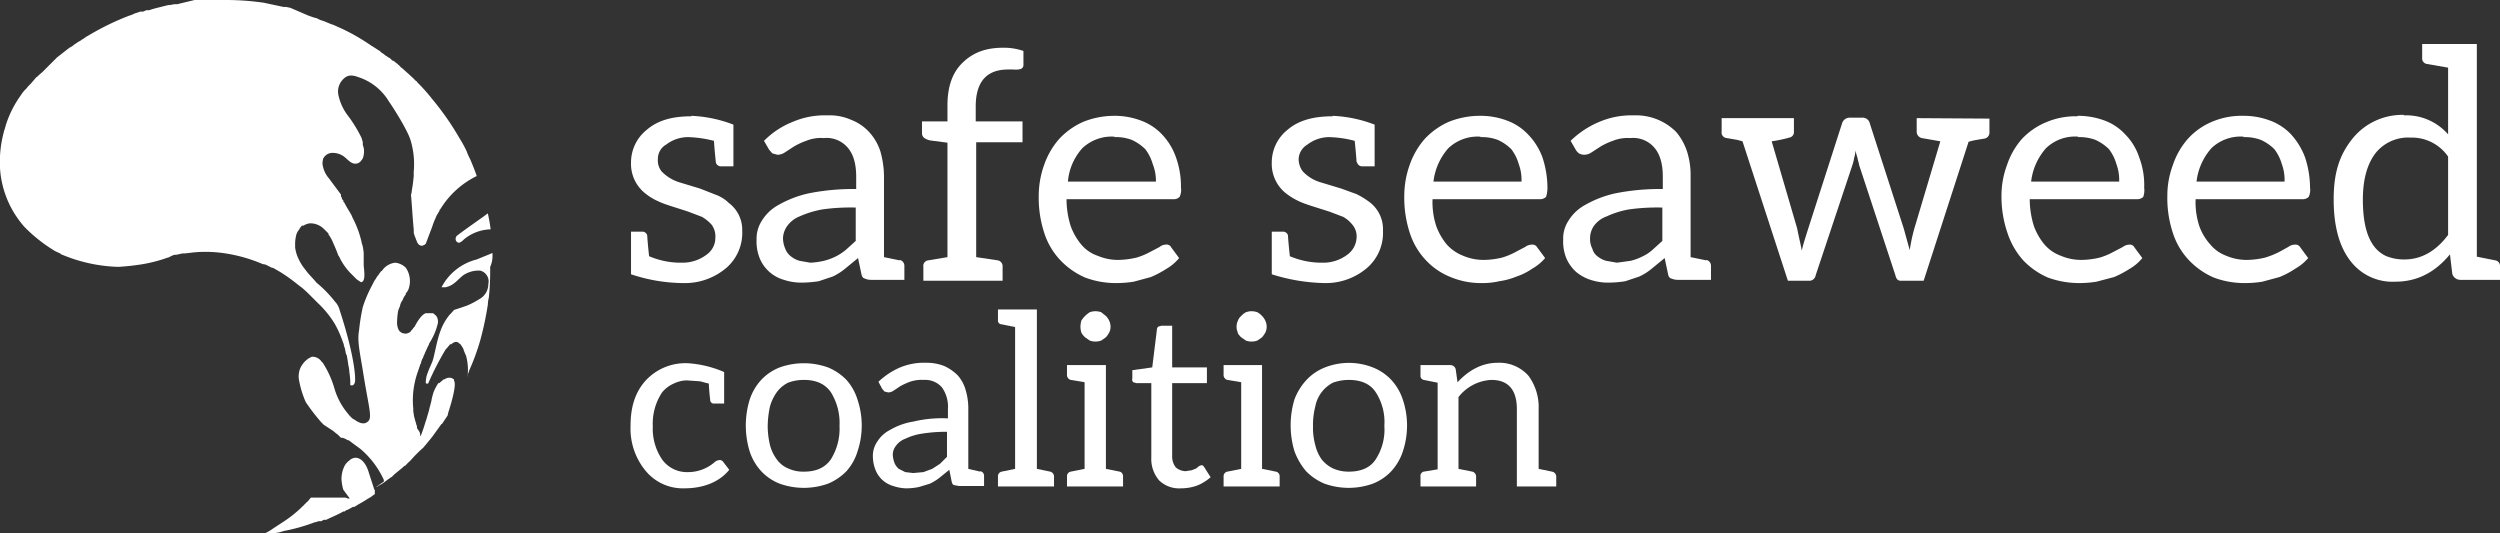 <svg viewBox="0 0 539.6 115.1" xmlns="http://www.w3.org/2000/svg"><rect x="0" y="0" width="539.6" height="115.1" fill="#333333" stroke="none"/><g fill="#fff"><path d="m98.4 51.9a.8.8 0 0 0 .7.5 2.6 2.6 0 0 0 1-.7 9.4 9.4 0 0 1 5.8-2.2 34.3 34.3 0 0 0 -.6-3.4h-.1c-.7.6-4.4 3.1-6.6 4.8a1 1 0 0 0 -.2 1z"/><path d="m57.3 57.1 1.4.7h.2l1.4.8a34.1 34.1 0 0 1 3.7 2.6l.9.7.4.3 1 .9 1.7 1.7.6.6a21.7 21.7 0 0 1 3.6 4.4 23.5 23.5 0 0 1 1.9 4.3c.1.1.1.1.1.4l.3.9v.2c0 .1.1.2.1.4s.1.4.2.6.3 1.6.4 2.3a5.9 5.9 0 0 1 .2 1.4 14.9 14.9 0 0 1 .2 2.1v.7c.4.2.8.1 1-.6s0-5.5-3.3-15.6a4 4 0 0 0 -1-1.8 25.9 25.9 0 0 0 -4-4.1c-.8-1-1.7-1.8-2.4-2.8a10.2 10.2 0 0 1 -1.4-2.2 7.9 7.9 0 0 1 -.8-2.6v-.9a7.8 7.8 0 0 1 .2-1.6 3 3 0 0 1 .4-1l.3-.4a2.4 2.4 0 0 1 .6-.8h.3a3.4 3.4 0 0 1 1.4-.5 4.2 4.2 0 0 1 3 1.2l1 1v.2a8.1 8.1 0 0 1 1 1.8c.4.9.8 1.8 1.1 2.7a2.5 2.5 0 0 1 .4.7 13.4 13.4 0 0 0 2.2 3.1l1.4 1.4.9.6c1.2 0 .6-3.1.6-3.7v-2.2-.4a11.3 11.3 0 0 0 -.3-1.8.4.4 0 0 1 -.1-.3 21.3 21.3 0 0 0 -2-5.5l-.2-.5c-.5-.9-1.1-1.8-1.6-2.8l-.2-.2v-.3h-.1l-.2-.3v-.2l-.2-.3v-.4l-2.6-3.5a5.8 5.8 0 0 1 -1.4-3.2 5 5 0 0 1 .2-1.2.1.1 0 0 0 .1-.1 2.2 2.2 0 0 1 1.8-1 4.1 4.1 0 0 1 2.8 1c.8.7 1.5 1.5 2.5 1.3a1.5 1.5 0 0 0 1-.7 1.6 1.6 0 0 0 .4-.7 4.4 4.4 0 0 0 .1-2 6.4 6.4 0 0 1 -.2-.7v-.5a.4.4 0 0 0 -.1-.3c0-.2-.1-.3-.1-.5a29.2 29.2 0 0 0 -2.9-4.8 11.1 11.1 0 0 1 -2.2-4.8 3.7 3.7 0 0 1 .3-2.1 3.8 3.8 0 0 1 1.1-1.4 2.1 2.1 0 0 1 1.3-.5 4 4 0 0 1 1.5.3 12 12 0 0 1 6.8 5.4c.2.2 3.8 5.7 4.6 8.2a18.1 18.1 0 0 1 .7 6.9v.9c-.1 1-.2 2-.4 3a4.3 4.3 0 0 1 -.2 1.1c.1.5.4 5.6.6 7.4v.7a5.6 5.6 0 0 0 .4 1.2 1.7 1.7 0 0 0 .2.5c.2.7.6 1.1 1 1.1a.2.2 0 0 0 .3 0 1.3 1.3 0 0 0 .7-.4l1.4-3.7a13.4 13.4 0 0 1 .7-1.8 4.7 4.7 0 0 1 .5-1l.4-.7v-.2h.1l.2-.3a18.9 18.9 0 0 1 7.7-6.9c-.4-1.2-.9-2.4-1.4-3.6a14.2 14.2 0 0 1 -.8-1.8 26.9 26.9 0 0 0 -1.6-2.9 58.9 58.9 0 0 0 -5.8-8.3 38 38 0 0 0 -3.3-3.7.2.2 0 0 0 -.2-.2l-.7-.7-2.2-2-.4-.3c-.1-.1-.2-.3-.4-.4l-.3-.3-.4-.3-.5-.4h-.2l-.6-.6h-.1l-.6-.4-.3-.2-.5-.4a1 1 0 0 1 -.5-.4l-1.4-.9-.5-.3a43.4 43.4 0 0 0 -6.6-3.8l-.9-.4-.9-.4h-.1l-.5-.2-1.2-.5-.9-.3-.8-.4h-.1l-.7-.2-1.1-.4-3.7-1.6-.9-.2h-.6l-4.2-.9a56.9 56.9 0 0 0 -8.3-.6h-6.7l-2.9.7-.8.2h-.6l-1.1.2h-.3l-.8.2-2 .5-.7.2-.6.2h-.6l-.7.3h-.6l-1.2.4-.9.4h-.1a56.2 56.2 0 0 0 -8.9 4.3l-.7.4-.4.3-.5.3-.4.3h-.1l-1.2.8-.2.2-.7.4-.4.3-2.3 1.8-3.1 3.1-.8.7-.4.4h-.1l-1.2 1.4-.6.6-.4.5-.5.5-.4.5-.4.6a22.4 22.4 0 0 0 -3.2 6.5c-.1.5-.3.9-.4 1.4a24.9 24.9 0 0 0 -.8 7.7 21.1 21.1 0 0 0 5.3 12.7 32.9 32.9 0 0 0 6.6 5.2l1.3.6h-.2a33.9 33.9 0 0 0 12.5 2.8 49.5 49.5 0 0 0 5.4-.6 31.8 31.8 0 0 0 5.3-1.4h.1l.8-.4.5-.2h.4l1.4-.3h.5l1.7-.2a27.5 27.5 0 0 1 6.4.1 33.1 33.1 0 0 1 8.7 2.4z"/><path d="m106.3 55.4v-.8l-3.4 1.4a11.8 11.8 0 0 0 -7.6 6h.9c1.8-.4 2.5-1.6 3.8-2.6a6 6 0 0 1 3.2-1h.4a2.4 2.4 0 0 1 1.8 2.9 3.7 3.7 0 0 1 -2 3.3 17.4 17.4 0 0 1 -2.7 1.4l-2.7.9-.8.9c-.1 0-.1.1-.2.2-2.3 2.8-2.6 5.9-3.5 9.5-.1.2-.1.4-.2.6l-.7 1.6-.3.8a5.8 5.8 0 0 0 -.4 1.9v.2a.2.2 0 0 0 .2.2h.3a64.5 64.5 0 0 1 3.8-7.4l.2-.2.6-.7c0-.1.1-.1.2-.2h.2c.7-.6 1.3-.7 1.8-.1h.1l.3.4.3.5.2.4v.2c.1.1.1.1.1.2l.4.9a11.8 11.8 0 0 1 .3 4.6v-.4l.2-.5.2-.6a47 47 0 0 0 2.4-6.6 68.5 68.5 0 0 0 1.6-7.6 5.9 5.9 0 0 1 .2-1.4 52.5 52.5 0 0 0 .3-5.6v-1.1a5.6 5.6 0 0 0 .5-2.2z"/><path d="m80.9 105.7h-.1l-1.2-3.7c-.4-1.4-1.3-3.1-2.8-3.2a2 2 0 0 0 -1.4.6 3.5 3.5 0 0 0 -1 1.1 6.9 6.9 0 0 0 -.5 1.3 7.7 7.7 0 0 0 -.2 1.5 10 10 0 0 0 .4 2.4l1.4 1.9h-.4l-.5-.2h-7.5l-.5.6c-.1.2-.3.3-.5.5s-.3.3-.5.5a.1.1 0 0 1 -.1.1 26 26 0 0 1 -4 3.3l-2.6 1.7a9.5 9.5 0 0 1 -1.7 1l-.8.4 2.4-.4h.3l1.2-.2 1-.3a39.3 39.3 0 0 0 6.7-1.9h.2l.5-.2h.6l.6-.3h.5c1.2-.6 2.5-1.1 3.7-1.8h.3l.2-.2.5-.2 1.1-.6h.3l.8-.5 1.4-.8.6-.4.7-.4.8-.6h.1v-.2z"/><path d="m98 81.9-.5-.3a1.8 1.8 0 0 0 -1.6.3h-.2l-.2.2-.7.6h-.2a11.4 11.4 0 0 0 -1 1.9 11.7 11.7 0 0 0 -.5 2l-.4 1.5c-.1.6-.4 1.4-.6 2.2l-.3.9c-.3 1-.6 1.9-.8 2.4l-.2.5h-.1v-.3a2 2 0 0 1 -.1-.5l-.6-.9v-.3a.4.4 0 0 0 -.1-.3c-.1-.5-.3-1-.4-1.5a3.6 3.6 0 0 1 -.2-1 2.8 2.8 0 0 1 -.1-.8v-.3a18.2 18.2 0 0 1 1-8l.2-.6.3-.9.2-.4v-.2l.2-.5.3-.6c0-.2.1-.3.2-.5l.2-.5.6-1.3c.1-.2.2-.3.2-.5l.3-.5a13.5 13.5 0 0 0 1.6-3.9 2.3 2.3 0 0 0 -.2-1.4l-.3-.4h-.1c0-.1 0-.1-.1-.1a.6.6 0 0 0 -.6-.3h-1.3c-1.2.4-2.4 2.9-2.4 2.9l-.2.2s-.2.2-.2.3l-.3.3a1.2 1.2 0 0 1 -.5.5l-.5.2h-.4a1.7 1.7 0 0 1 -1.3-.7 3.5 3.5 0 0 1 -.4-1.7 16.4 16.4 0 0 1 .2-2.3 3.6 3.6 0 0 1 .4-1.1c0-.2.1-.3.1-.5a.4.4 0 0 0 .1-.3l.2-.3c0-.1.1-.2.2-.3a3.1 3.1 0 0 1 .5-1l.2-.3v-.3h.1c.1-.1.2-.2.2-.3l.2-.3a5.1 5.1 0 0 0 -.5-4.8 3.8 3.8 0 0 0 -2.3-1.1 4 4 0 0 0 -2.6 1.4l-.3.4h-.1l-.4.5a.1.1 0 0 1 -.1.1c0 .1-.1.2-.1.3h-.1l-.2.3-.2.3c0 .1-.1.2-.2.3 0 .1-.1.2-.2.3l-.5 1a27.6 27.6 0 0 0 -2 4.7 43.3 43.3 0 0 0 -.8 5c-.4 2.2.1 4.4.8 8.6 1.2 7.7 2.1 10.1 1.2 11s-2 .4-3.1-.4h-.1a5.7 5.7 0 0 1 -1.1-1.1 14.8 14.8 0 0 1 -3-5.5 20.9 20.9 0 0 0 -2.6-5.7h-.1a2.4 2.4 0 0 0 -2.2-1.2l-.6.3a5.1 5.1 0 0 0 -1.9 2.2 4.7 4.7 0 0 0 -.3 2.3 20.7 20.7 0 0 0 1.5 5 44.6 44.6 0 0 0 3.3 4.3l.6.6 2 1.3.6.5.4.3.7.7h.4l.5.2.5.3h.2l.3.2.8.6 1.5 1.1a19.1 19.1 0 0 1 5.1 6.8h-.1c0 .1 0 .1.1.2l-1.7 1.2h.1l.8-.5h.1l1-.7.5-.4.3-.2.4-.3h.1l.2-.2.2-.2.2-.2 1.7-1.4.2-.2.4-.3h.1a9.4 9.4 0 0 1 1-1l1-1.1.2-.2.2-.2.2-.2.3-.3.2-.2c.1-.1.4-.3.5-.5h.1l.6-.7 1.4-1.7 2.1-2.9h.1l1-1.5.2-.3c.1-.3.1-.5.2-.8s1.9-5.8 1.2-6.7z"/><path d="m147.7 105.4a10.4 10.4 0 0 1 -8.2-3.6 14.3 14.3 0 0 1 -3.4-9.9c0-4.1 1-7.2 3.2-9.7a11.7 11.7 0 0 1 9.2-3.8 23.5 23.5 0 0 1 7.8 1.9v6.8h-2.1a.8.8 0 0 1 -.9-.6c0-.2-.1-.8-.2-2s-.1-1.6-.1-1.7l-1.9-.5-2.9-.2a6.8 6.8 0 0 0 -2.8.7 6.7 6.7 0 0 0 -2.5 1.9 12.2 12.2 0 0 0 -2 7.3 11.8 11.8 0 0 0 2.1 7.3 6.6 6.6 0 0 0 5.5 2.6 8.7 8.7 0 0 0 5.8-2.2 1.8 1.8 0 0 1 1-.4.9.9 0 0 1 .8.4l1.3 1.7c-2.1 2.6-5.5 4-9.7 4z"/><path d="m178.7 79.3a11.8 11.8 0 0 1 4 2.7 11.4 11.4 0 0 1 2.4 4.3 17.6 17.6 0 0 1 0 11.1 11.4 11.4 0 0 1 -2.4 4.3 11.8 11.8 0 0 1 -4 2.7 15.5 15.5 0 0 1 -10.4 0 10.9 10.9 0 0 1 -4-2.7 11.6 11.6 0 0 1 -2.5-4.3 19.1 19.1 0 0 1 0-11.1 11.6 11.6 0 0 1 2.5-4.3 10.9 10.9 0 0 1 4-2.7 15.5 15.5 0 0 1 10.4 0zm.6 19.9a12.5 12.5 0 0 0 1.9-7.3 12.5 12.5 0 0 0 -1.9-7.3c-1.3-1.8-3.2-2.6-5.8-2.6a9.7 9.7 0 0 0 -3.4.6 6.8 6.8 0 0 0 -2.4 2 9.9 9.9 0 0 0 -1.5 3.1 21 21 0 0 0 -.5 4.3 18.4 18.4 0 0 0 .5 4.1 8.9 8.9 0 0 0 1.5 3.1 5.7 5.7 0 0 0 2.4 1.9 7.7 7.7 0 0 0 3.4.7c2.6 0 4.5-.8 5.8-2.6z"/><path d="m211.6 101.7a1 1 0 0 1 .8 1v2.2h-5.4l-1.1-.2c-.3-.1-.4-.4-.5-.8l-.5-2.5-2.1 1.7a10.7 10.7 0 0 1 -2.1 1.3l-2.3.7a12.7 12.7 0 0 1 -2.8.3 9.2 9.2 0 0 1 -2.8-.5 5.8 5.8 0 0 1 -3.8-3.4 8.1 8.1 0 0 1 -.6-3.1 5.3 5.3 0 0 1 .9-3 7 7 0 0 1 2.8-2.6 14.3 14.3 0 0 1 5-1.8 26.9 26.9 0 0 1 7.5-.7v-2a7.2 7.2 0 0 0 -1.3-4.7 4.8 4.8 0 0 0 -3.9-1.6 7.8 7.8 0 0 0 -3 .4 17.6 17.6 0 0 0 -2 .9l-1.5 1a2.1 2.1 0 0 1 -1.2.4l-.8-.2-.5-.6-.8-1.5a16 16 0 0 1 4.7-3.1 13.5 13.5 0 0 1 5.6-1 10.4 10.4 0 0 1 3.9.7 10 10 0 0 1 2.9 2 7.9 7.9 0 0 1 1.7 3.1 13.9 13.9 0 0 1 .6 4v13.1l2.6.6zm-7.2-8.5a32.7 32.7 0 0 0 -5.4.4 12.4 12.4 0 0 0 -3.6 1.1 4.3 4.3 0 0 0 -2 1.5 3.1 3.1 0 0 0 -.7 2 5.8 5.8 0 0 0 .4 1.8 3.4 3.4 0 0 0 .9 1.2l1.4.7 1.7.2 2.2-.2 1.9-.7 1.7-1.1 1.5-1.5z"/><path d="m227.5 102.8v2.2h-12.1v-2.2a1 1 0 0 1 .8-1l2.9-.6v-30.6l-2.9-.6a.8.8 0 0 1 -.8-.9v-2.3h8.4v34.4l2.9.6a1.1 1.1 0 0 1 .8 1z"/><path d="m242.4 102.8v2.2h-12.1v-2.2a1 1 0 0 1 .8-1l3-.6v-18.7l-3-.5a1.1 1.1 0 0 1 -.8-1v-2.2h8.4v22.4l3 .6a1 1 0 0 1 .7 1zm-9-31a5.1 5.1 0 0 1 -.2-1.3 5.9 5.9 0 0 1 .2-1.3 5.8 5.8 0 0 1 1.8-1.8 3.6 3.6 0 0 1 2.5 0l1 .8a3.6 3.6 0 0 1 .7 1 3.1 3.1 0 0 1 .3 1.3 2.8 2.8 0 0 1 -.3 1.3 6.1 6.1 0 0 1 -.7 1l-1 .7a3.6 3.6 0 0 1 -2.5 0l-1-.7a3.9 3.9 0 0 1 -.8-1z"/><path d="m250.2 103.7a7.1 7.1 0 0 1 -1.7-5v-16h-3.2l-.7-.2a.8.8 0 0 1 -.2-.8v-1.8l4.3-.6 1-8.1a.9.9 0 0 1 .3-.7l.7-.2h2.3v9h7.5v3.4h-7.5v15.7a3.8 3.8 0 0 0 .8 2.5 3.4 3.4 0 0 0 2.1.8l1.3-.2 1-.4.6-.5.5-.2a.7.7 0 0 1 .6.4l1.4 2.2a10 10 0 0 1 -2.9 1.8 10.3 10.3 0 0 1 -3.5.6 6.2 6.2 0 0 1 -4.7-1.7z"/><path d="m276.2 102.8v2.2h-12.1v-2.2a1 1 0 0 1 .8-1l3-.6v-18.7l-3-.5a1.1 1.1 0 0 1 -.8-1v-2.2h8.3v22.4l3 .6a1 1 0 0 1 .8 1zm-9-31a2.8 2.8 0 0 1 -.3-1.3 3.1 3.1 0 0 1 .3-1.3 2.3 2.3 0 0 1 .7-1 3.9 3.9 0 0 1 1-.8 3.6 3.6 0 0 1 2.5 0 3.9 3.9 0 0 1 1 .8 3.6 3.6 0 0 1 .7 1 3.1 3.1 0 0 1 .3 1.3 2.8 2.8 0 0 1 -.3 1.3 6.1 6.1 0 0 1 -.7 1l-1 .7a3.6 3.6 0 0 1 -2.5 0l-1-.7a3.9 3.9 0 0 1 -.8-1z"/><path d="m296.3 79.3a10.9 10.9 0 0 1 4 2.7 11.6 11.6 0 0 1 2.5 4.3 17.6 17.6 0 0 1 0 11.1 11.6 11.6 0 0 1 -2.5 4.3 10.9 10.9 0 0 1 -4 2.7 15.5 15.5 0 0 1 -10.4 0 11.8 11.8 0 0 1 -4-2.7 14.3 14.3 0 0 1 -2.5-4.3 19.4 19.4 0 0 1 0-11.2 12.9 12.9 0 0 1 2.6-4.2 10.9 10.9 0 0 1 4-2.7 14.1 14.1 0 0 1 10.3 0zm.6 19.9a11.8 11.8 0 0 0 1.9-7.3 11.8 11.8 0 0 0 -1.9-7.3c-1.2-1.8-3.2-2.6-5.8-2.6a10.2 10.2 0 0 0 -3.4.6 7.3 7.3 0 0 0 -3.8 5.1 15.8 15.8 0 0 0 -.5 4.3 14 14 0 0 0 .5 4.1 8.7 8.7 0 0 0 1.4 3.1 7.2 7.2 0 0 0 2.4 1.9 8.3 8.3 0 0 0 3.4.7c2.6 0 4.6-.8 5.8-2.6z"/><path d="m314.6 82.5q3.9-4.2 8.7-4.2a8.4 8.4 0 0 1 6.6 2.8 11.4 11.4 0 0 1 2.2 7.2v12.9l2.9.6a1.1 1.1 0 0 1 .9 1v2.2h-8.5v-16.7c0-4.1-1.8-6.3-5.5-6.3a9.6 9.6 0 0 0 -7.1 3.7v15.5l3 .6a1.1 1.1 0 0 1 .8 1v2.2h-12v-2.2a.9.9 0 0 1 .7-1l3-.5v-18.7l-3-.6a.9.9 0 0 1 -.7-1v-2.2h6.4a1.2 1.2 0 0 1 1.2.9l.4 2.9z"/><path d="m149.2 25a28.4 28.4 0 0 1 9.1 1.9v9h-2.7a1.1 1.1 0 0 1 -1.1-.9c0-.2-.2-1.7-.4-4.6a25.2 25.2 0 0 0 -5.4-.8h-.1a7.7 7.7 0 0 0 -4.8 1.6 3.5 3.5 0 0 0 -1.8 3.1 3.8 3.8 0 0 0 .8 2.7 9.1 9.1 0 0 0 4 2.4l4.3 1.3 3.3 1.3a7.9 7.9 0 0 1 2.9 1.8 7.2 7.2 0 0 1 2.9 6 10 10 0 0 1 -3.4 8 13.8 13.8 0 0 1 -9.3 3.3 36.2 36.2 0 0 1 -11.3-1.9v-9.2h2.5a1.1 1.1 0 0 1 1 .8c0 .3.1 1.7.4 4.5a17.3 17.3 0 0 0 7.1 1.4 8.6 8.6 0 0 0 5.4-1.8 4.4 4.4 0 0 0 1.8-3.5 4.3 4.3 0 0 0 -.8-2.9 8.7 8.7 0 0 0 -2.1-1.7l-2.9-1.1c-3-1-5.2-1.6-6.4-2.2a12.3 12.3 0 0 1 -3.1-1.9 8.1 8.1 0 0 1 -2.9-6.5 9 9 0 0 1 3.3-7c2.4-2.1 5.5-3 9.8-3z"/><path d="m194.2 56.1a1.3 1.3 0 0 1 1 1.3v3h-7.2a3.2 3.2 0 0 1 -1.4-.3c-.4-.1-.6-.5-.7-1.1l-.7-3.3-2.8 2.3a12.4 12.4 0 0 1 -2.7 1.7l-3 1a24.3 24.3 0 0 1 -3.8.3 11.9 11.9 0 0 1 -3.7-.6 8 8 0 0 1 -5.2-4.6 9.6 9.6 0 0 1 -.7-4.1 7.1 7.1 0 0 1 1.1-4 9.6 9.6 0 0 1 3.7-3.5 23 23 0 0 1 6.6-2.5 49.3 49.3 0 0 1 10.1-.9v-2.7c0-2.7-.6-4.8-1.8-6.2a6 6 0 0 0 -5.2-2.1 8.4 8.4 0 0 0 -3.8.6 15.1 15.1 0 0 0 -2.6 1.2l-2 1.3a2.8 2.8 0 0 1 -1.6.5l-1.1-.3-.7-.8-1.1-1.9a18.1 18.1 0 0 1 6.2-4.1 17.6 17.6 0 0 1 7.5-1.4 11.5 11.5 0 0 1 5.2 1 10.3 10.3 0 0 1 3.8 2.6 11.4 11.4 0 0 1 2.4 4.1 20.2 20.2 0 0 1 .8 5.4v17.5l3.4.7zm-9.5-11.3a43.5 43.5 0 0 0 -7.2.4 21.3 21.3 0 0 0 -4.9 1.5 6 6 0 0 0 -2.7 2.1 4.8 4.8 0 0 0 -.9 2.6 5.9 5.9 0 0 0 .5 2.3 3.7 3.7 0 0 0 1.3 1.7 5.1 5.1 0 0 0 1.8.9l2.3.4a15.5 15.5 0 0 0 2.9-.4 12.5 12.5 0 0 0 2.5-.9 11.4 11.4 0 0 0 2.3-1.5l2.1-1.9z"/><path d="m217.6 15c-4.7 0-7 2.7-7 8v3.2h10.1v4.5h-10v24.8l4.7.7a1.3 1.3 0 0 1 1 1.4v3h-17.1v-3a1.2 1.2 0 0 1 1-1.4l4.2-.7v-24.7l-3.8-.5c-1.1-.3-1.7-.7-1.7-1.6v-2.5h5.5v-3.4c0-4 1-7.1 3.3-9.3s5-3.2 8.8-3.2a12.9 12.9 0 0 1 4.3.7v3.1a.9.9 0 0 1 -.6.8 4.5 4.5 0 0 1 -1.6.1z"/><path d="m240.4 25a16.1 16.1 0 0 1 5.8 1 11.9 11.9 0 0 1 4.6 3 13.8 13.8 0 0 1 3 4.9 18.7 18.7 0 0 1 1.1 6.6 3.4 3.4 0 0 1 -.3 2 1.7 1.7 0 0 1 -1.2.5h-23.2a19.5 19.5 0 0 0 .9 5.8 13.4 13.4 0 0 0 2.3 4 7.9 7.9 0 0 0 3.5 2.4 11.2 11.2 0 0 0 4.4.9 18.3 18.3 0 0 0 4-.5 14.8 14.8 0 0 0 2.9-1.2l2.1-1.1a2.1 2.1 0 0 1 1.3-.5 1.1 1.1 0 0 1 1.2.6l1.7 2.3a10 10 0 0 1 -2.7 2.3 22.1 22.1 0 0 1 -3.4 1.8l-3.7 1a24.3 24.3 0 0 1 -3.8.3 18.9 18.9 0 0 1 -6.7-1.2 16.4 16.4 0 0 1 -5.3-3.7 15.4 15.4 0 0 1 -3.5-5.9 24.3 24.3 0 0 1 -1.2-8 19.9 19.9 0 0 1 1.2-6.8 16.9 16.9 0 0 1 3.2-5.5 15.9 15.9 0 0 1 5.2-3.7 17.9 17.9 0 0 1 6.8-1.3zm.2 4.5a9.2 9.2 0 0 0 -7 2.5 12.3 12.3 0 0 0 -3.1 7.2h19a9.9 9.9 0 0 0 -.7-3.8 9.6 9.6 0 0 0 -1.6-3.2 10 10 0 0 0 -2.9-2 9.5 9.5 0 0 0 -3.8-.6z"/><path d="m287.6 25a28.4 28.4 0 0 1 9.1 1.9v9h-2.7a1.1 1.1 0 0 1 -1.1-.9h-.1c0-.2-.1-1.7-.4-4.6a23.4 23.4 0 0 0 -5.4-.8 7.7 7.7 0 0 0 -4.8 1.6 3.8 3.8 0 0 0 -1.9 3.1 4.4 4.4 0 0 0 .9 2.7 8.6 8.6 0 0 0 4 2.4l4.3 1.3 3.3 1.2a17.5 17.5 0 0 1 2.9 1.8 7.3 7.3 0 0 1 2.8 6.1 10 10 0 0 1 -3.4 8 13.7 13.7 0 0 1 -9.2 3.3 40 40 0 0 1 -11.4-1.9v-9.2h2.5a1.1 1.1 0 0 1 1 .8c0 .3.1 1.7.4 4.5a17.6 17.6 0 0 0 7.1 1.4 8.6 8.6 0 0 0 5.4-1.8 4.8 4.8 0 0 0 1.9-3.5 3.9 3.9 0 0 0 -.9-2.9 6.7 6.7 0 0 0 -2-1.7l-2.9-1.1c-3.1-1-5.2-1.6-6.5-2.2a14.4 14.4 0 0 1 -3.1-1.9 8.1 8.1 0 0 1 -2.9-6.5 9 9 0 0 1 3.3-7c2.4-2.1 5.6-3 9.9-3z"/><path d="m319.4 25a16.1 16.1 0 0 1 5.8 1 11.9 11.9 0 0 1 4.6 3 14.1 14.1 0 0 1 3.1 4.9 21.2 21.2 0 0 1 1.1 6.6 6.4 6.4 0 0 1 -.3 2 1.9 1.9 0 0 1 -1.3.5h-23.2a16.6 16.6 0 0 0 .8 5.8 13.4 13.4 0 0 0 2.3 4 9.2 9.2 0 0 0 3.5 2.4 11.2 11.2 0 0 0 4.4.9 17.5 17.5 0 0 0 4-.5 14.8 14.8 0 0 0 2.9-1.2l2.1-1.1a2.4 2.4 0 0 1 1.4-.5 1.2 1.2 0 0 1 1.2.6l1.7 2.3a10.4 10.4 0 0 1 -2.8 2.3 13.5 13.5 0 0 1 -3.4 1.7 15.6 15.6 0 0 1 -3.7 1 15.8 15.8 0 0 1 -3.8.4 17 17 0 0 1 -6.7-1.3 14.7 14.7 0 0 1 -5.3-3.6 15.4 15.4 0 0 1 -3.5-5.9 24.3 24.3 0 0 1 -1.2-8 19.9 19.9 0 0 1 1.2-6.8 16.9 16.9 0 0 1 3.2-5.5 15.9 15.9 0 0 1 5.2-3.7 17.9 17.9 0 0 1 6.8-1.3zm.2 4.5a9.2 9.2 0 0 0 -7 2.5 13.1 13.1 0 0 0 -3.2 7.2h19a9.8 9.8 0 0 0 -.6-3.8 9.6 9.6 0 0 0 -1.6-3.2 10 10 0 0 0 -2.9-2 9.8 9.8 0 0 0 -3.8-.6z"/><path d="m368.3 56.1a1.3 1.3 0 0 1 1 1.3v3h-7.2a3.5 3.5 0 0 1 -1.4-.3c-.4-.1-.6-.5-.7-1.1l-.7-3.3-2.8 2.3a12.4 12.4 0 0 1 -2.7 1.7l-3 1a23.4 23.4 0 0 1 -3.8.3 11.9 11.9 0 0 1 -3.7-.6 9.4 9.4 0 0 1 -3.1-1.7 8.6 8.6 0 0 1 -2.1-2.9 9.6 9.6 0 0 1 -.7-4.1 6.9 6.9 0 0 1 1.1-4 9.6 9.6 0 0 1 3.7-3.5 23 23 0 0 1 6.6-2.5 49.3 49.3 0 0 1 10.1-.9v-2.7c0-2.7-.6-4.8-1.8-6.2a6 6 0 0 0 -5.2-2.1 8.6 8.6 0 0 0 -3.8.6 15.1 15.1 0 0 0 -2.6 1.2l-2 1.3a2.8 2.8 0 0 1 -1.6.5 2.3 2.3 0 0 1 -1.1-.3 2.7 2.7 0 0 1 -.7-.8l-1.1-1.9a19.7 19.7 0 0 1 6.2-4.1 17.8 17.8 0 0 1 7.5-1.4 12.2 12.2 0 0 1 9.1 3.6 12.7 12.7 0 0 1 2.3 4.1 16.8 16.8 0 0 1 .8 5.4v17.5l3.4.7zm-9.5-11.3a43.5 43.5 0 0 0 -7.2.4 19.2 19.2 0 0 0 -4.8 1.5 5.8 5.8 0 0 0 -2.8 2.1 4.7 4.7 0 0 0 -.8 2.6 4.6 4.6 0 0 0 .5 2.3 3 3 0 0 0 1.2 1.7 5.1 5.1 0 0 0 1.8.9l2.3.4 2.9-.4a10.6 10.6 0 0 0 2.5-.9 9.1 9.1 0 0 0 2.3-1.5l2.1-1.9z"/><path d="m429.4 25.6v3a1.3 1.3 0 0 1 -1 1.3l-1.8.3a14.7 14.7 0 0 0 -1.7.4l-9.7 30h-4.9c-.6 0-1-.3-1.2-1.2l-7.8-23.7c-.1-.6-.3-1.1-.4-1.7a11.3 11.3 0 0 1 -.4-1.5 9 9 0 0 1 -.3 1.6 9.4 9.4 0 0 1 -.4 1.6l-7.9 23.7a1.4 1.4 0 0 1 -1.3 1.2h-4.7l-9.8-30.1-1.1-.3-2.3-.4a1.2 1.2 0 0 1 -1.1-1.4v-2.9h15.6v2.9a1.2 1.2 0 0 1 -1 1.3 29 29 0 0 1 -3.8.8l5.5 18.8c.4 2.1.8 3.6 1 4.8.2-1 .7-2.6 1.4-4.8l7.3-22.7a1.7 1.7 0 0 1 1.6-1.2h2.7a1.6 1.6 0 0 1 1.7 1.3l7.3 22.6 1.3 4.7a35.6 35.6 0 0 1 1-4.7l5.6-18.8-4-.7a1.4 1.4 0 0 1 -1.1-1.4v-2.9z"/><path d="m448.4 25a16.5 16.5 0 0 1 5.8 1 11.5 11.5 0 0 1 4.5 3 12.5 12.5 0 0 1 3 4.9 16.7 16.7 0 0 1 1.1 6.6 4.4 4.4 0 0 1 -.2 2 1.9 1.9 0 0 1 -1.3.5h-23.2a19.5 19.5 0 0 0 .9 5.8 13.4 13.4 0 0 0 2.3 4 8.5 8.5 0 0 0 3.5 2.4 11.2 11.2 0 0 0 4.4.9 17.5 17.5 0 0 0 4-.5 14.8 14.8 0 0 0 2.9-1.2l2.1-1.1a2.4 2.4 0 0 1 1.4-.5 1.1 1.1 0 0 1 1.1.6l1.7 2.3a10 10 0 0 1 -2.7 2.3 22.1 22.1 0 0 1 -3.4 1.8l-3.8 1a23.4 23.4 0 0 1 -3.8.3 19.8 19.8 0 0 1 -6.7-1.2 16.4 16.4 0 0 1 -5.3-3.7 16.6 16.6 0 0 1 -3.4-5.9 24 24 0 0 1 -1.3-8 18.9 18.9 0 0 1 1.2-6.7 16.4 16.4 0 0 1 3.2-5.6 15.2 15.2 0 0 1 5.2-3.6 16.3 16.3 0 0 1 6.9-1.3zm.2 4.5a9 9 0 0 0 -7 2.5 13.1 13.1 0 0 0 -3.2 7.2h19a9.8 9.8 0 0 0 -.6-3.8 9.6 9.6 0 0 0 -1.6-3.2 10 10 0 0 0 -2.9-2 9.8 9.8 0 0 0 -3.8-.6z"/><path d="m484.1 25a16.1 16.1 0 0 1 5.8 1 11.9 11.9 0 0 1 4.6 3 15.4 15.4 0 0 1 3 4.9 21.2 21.2 0 0 1 1.1 6.6 3.4 3.4 0 0 1 -.3 2 1.8 1.8 0 0 1 -1.2.5h-23.2a16.6 16.6 0 0 0 .8 5.8 11.9 11.9 0 0 0 2.4 4 8.1 8.1 0 0 0 3.4 2.4 11.2 11.2 0 0 0 4.4.9 17.5 17.5 0 0 0 4-.5 18.8 18.8 0 0 0 3-1.2l2-1.1a2.4 2.4 0 0 1 1.4-.5 1.2 1.2 0 0 1 1.2.6l1.7 2.3a10.4 10.4 0 0 1 -2.8 2.3 18.3 18.3 0 0 1 -3.4 1.8l-3.7 1a23.4 23.4 0 0 1 -3.8.3 18.9 18.9 0 0 1 -6.7-1.2 16.4 16.4 0 0 1 -5.3-3.7 15.4 15.4 0 0 1 -3.5-5.9 23.9 23.9 0 0 1 -1.2-8 18.9 18.9 0 0 1 1.2-6.7 16.4 16.4 0 0 1 3.2-5.6 14.6 14.6 0 0 1 5.2-3.7 16.3 16.3 0 0 1 6.9-1.3zm.2 4.5a9.1 9.1 0 0 0 -7 2.5 13.1 13.1 0 0 0 -3.2 7.2h19a9.8 9.8 0 0 0 -.6-3.8 9.6 9.6 0 0 0 -1.6-3.2 10 10 0 0 0 -2.9-2 9.8 9.8 0 0 0 -3.8-.6z"/><path d="m518.8 24.9a12 12 0 0 1 9.6 4.1v-14.4l-4.6-.8a1.2 1.2 0 0 1 -1-1.3v-3h11.8v45.9l4 .8a1.2 1.2 0 0 1 1 1.2v3h-8.6a1.8 1.8 0 0 1 -1.7-1.3l-.5-4.2c-3.3 4-7.2 5.9-11.8 5.9a11.4 11.4 0 0 1 -9.7-4.5c-2.4-3.1-3.6-7.5-3.6-13.3s1.3-9.6 4-13a13.8 13.8 0 0 1 11.2-5.2zm.2 31.1c3.6 0 6.8-1.8 9.4-5.3v-16.9a9.5 9.5 0 0 0 -8.1-4.1 9 9 0 0 0 -7.6 3.4c-1.8 2.4-2.7 5.7-2.7 10 0 6.7 1.7 10.7 5.1 12.2a10.2 10.2 0 0 0 3.8.7z"/></g></svg>